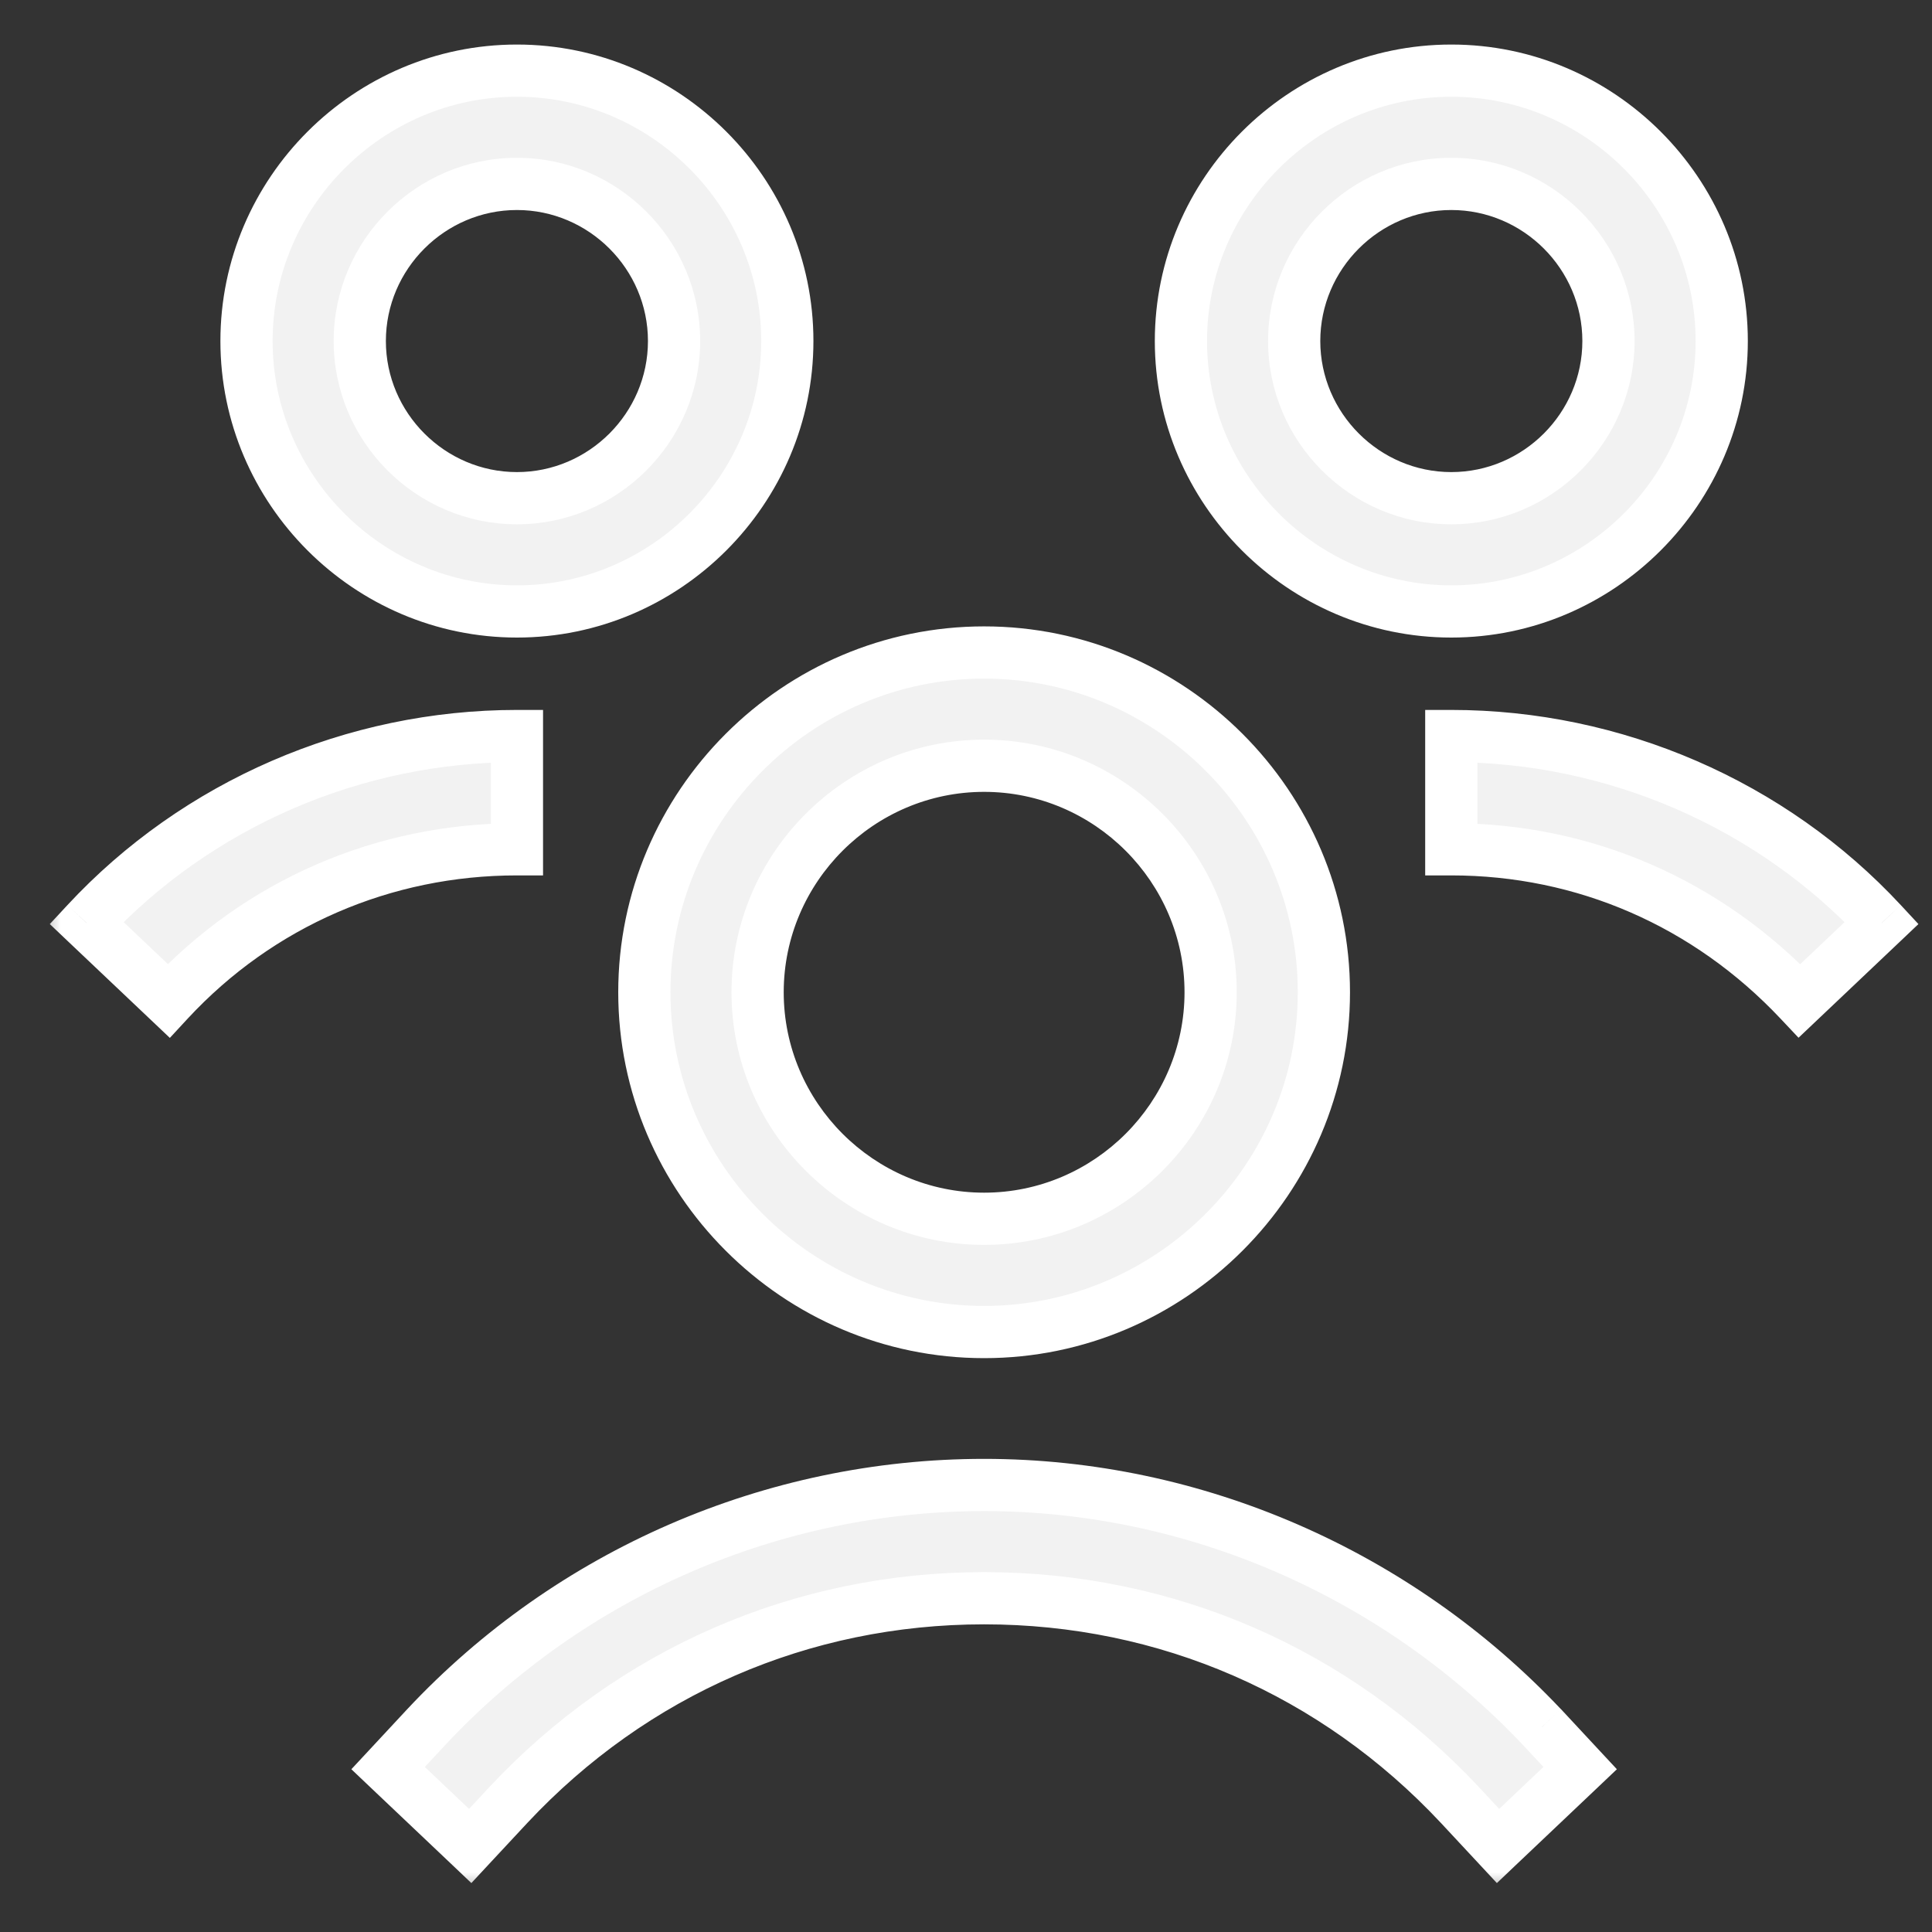 <svg width="37" height="37" viewBox="0 0 37 37" fill="none" xmlns="http://www.w3.org/2000/svg">
<rect x="0" y="0" width="37" height="37" fill="#333333" stroke="none"/>
<mask id="path-1-outside-1_903_763" maskUnits="userSpaceOnUse" x="0.657" y="0.353" width="37" height="36" fill="black">
<rect fill="white" x="0.657" y="0.353" width="37" height="36"/>
<path fill-rule="evenodd" clip-rule="evenodd" d="M27.794 1.353C30.641 1.353 32.973 3.684 32.973 6.531C32.973 9.378 30.641 11.71 27.794 11.71C24.948 11.71 22.616 9.378 22.616 6.531C22.616 3.684 24.948 1.353 27.794 1.353ZM27.794 3.522C26.14 3.522 24.785 4.877 24.785 6.531C24.785 8.185 26.14 9.541 27.794 9.541C29.448 9.541 30.804 8.185 30.804 6.531C30.804 4.877 29.448 3.522 27.794 3.522ZM12.34 19.003C12.34 15.424 15.268 12.496 18.847 12.496C22.426 12.496 25.354 15.424 25.354 19.003C25.354 22.582 22.426 25.51 18.847 25.51C15.268 25.51 12.34 22.582 12.34 19.003ZM14.509 19.003C14.509 21.389 16.461 23.341 18.847 23.341C21.233 23.341 23.185 21.389 23.185 19.003C23.185 16.617 21.233 14.665 18.847 14.665C16.461 14.665 14.509 16.617 14.509 19.003ZM8.164 33.075C10.93 30.12 14.807 28.439 18.847 28.439C22.887 28.439 26.764 30.147 29.53 33.075L30.262 33.861L28.689 35.352L27.957 34.566C25.571 32.018 22.345 30.608 18.847 30.608C15.349 30.608 12.123 32.018 9.737 34.566L9.005 35.352L7.432 33.861L8.164 33.075ZM27.794 14.096V16.265C30.343 16.265 32.702 17.295 34.464 19.166L36.037 17.675C33.922 15.397 30.912 14.096 27.794 14.096ZM9.9 14.096C6.782 14.096 3.772 15.397 1.657 17.675L3.23 19.166C4.965 17.295 7.351 16.265 9.9 16.265V14.096ZM9.9 1.353C12.746 1.353 15.078 3.684 15.078 6.531C15.078 9.378 12.746 11.71 9.9 11.71C7.053 11.71 4.721 9.378 4.721 6.531C4.721 3.684 7.053 1.353 9.9 1.353ZM6.89 6.531C6.89 8.185 8.246 9.541 9.9 9.541C11.554 9.541 12.909 8.185 12.909 6.531C12.909 4.877 11.554 3.522 9.9 3.522C8.246 3.522 6.89 4.877 6.89 6.531Z"/>
</mask>
<path fill-rule="evenodd" clip-rule="evenodd" d="M27.794 1.353C30.641 1.353 32.973 3.684 32.973 6.531C32.973 9.378 30.641 11.71 27.794 11.71C24.948 11.71 22.616 9.378 22.616 6.531C22.616 3.684 24.948 1.353 27.794 1.353ZM27.794 3.522C26.14 3.522 24.785 4.877 24.785 6.531C24.785 8.185 26.14 9.541 27.794 9.541C29.448 9.541 30.804 8.185 30.804 6.531C30.804 4.877 29.448 3.522 27.794 3.522ZM12.34 19.003C12.34 15.424 15.268 12.496 18.847 12.496C22.426 12.496 25.354 15.424 25.354 19.003C25.354 22.582 22.426 25.51 18.847 25.51C15.268 25.51 12.34 22.582 12.34 19.003ZM14.509 19.003C14.509 21.389 16.461 23.341 18.847 23.341C21.233 23.341 23.185 21.389 23.185 19.003C23.185 16.617 21.233 14.665 18.847 14.665C16.461 14.665 14.509 16.617 14.509 19.003ZM8.164 33.075C10.93 30.12 14.807 28.439 18.847 28.439C22.887 28.439 26.764 30.147 29.53 33.075L30.262 33.861L28.689 35.352L27.957 34.566C25.571 32.018 22.345 30.608 18.847 30.608C15.349 30.608 12.123 32.018 9.737 34.566L9.005 35.352L7.432 33.861L8.164 33.075ZM27.794 14.096V16.265C30.343 16.265 32.702 17.295 34.464 19.166L36.037 17.675C33.922 15.397 30.912 14.096 27.794 14.096ZM9.9 14.096C6.782 14.096 3.772 15.397 1.657 17.675L3.23 19.166C4.965 17.295 7.351 16.265 9.9 16.265V14.096ZM9.9 1.353C12.746 1.353 15.078 3.684 15.078 6.531C15.078 9.378 12.746 11.71 9.9 11.71C7.053 11.71 4.721 9.378 4.721 6.531C4.721 3.684 7.053 1.353 9.9 1.353ZM6.89 6.531C6.89 8.185 8.246 9.541 9.9 9.541C11.554 9.541 12.909 8.185 12.909 6.531C12.909 4.877 11.554 3.522 9.9 3.522C8.246 3.522 6.89 4.877 6.89 6.531Z" fill="#F2F2F2"/>
<path d="M8.164 33.075L7.799 32.733L7.798 32.734L8.164 33.075ZM29.53 33.075L29.896 32.734L29.893 32.732L29.53 33.075ZM30.262 33.861L30.606 34.224L30.965 33.883L30.628 33.521L30.262 33.861ZM28.689 35.352L28.323 35.693L28.667 36.063L29.033 35.715L28.689 35.352ZM27.957 34.566L28.323 34.225L28.322 34.224L27.957 34.566ZM9.737 34.566L9.372 34.224L9.371 34.225L9.737 34.566ZM9.005 35.352L8.661 35.715L9.027 36.063L9.371 35.693L9.005 35.352ZM7.432 33.861L7.066 33.521L6.729 33.883L7.088 34.224L7.432 33.861ZM27.794 16.265H27.294V16.765H27.794V16.265ZM27.794 14.096V13.596H27.294V14.096H27.794ZM34.464 19.166L34.1 19.509L34.444 19.874L34.808 19.529L34.464 19.166ZM36.037 17.675L36.381 18.038L36.74 17.697L36.403 17.334L36.037 17.675ZM1.657 17.675L1.291 17.334L0.954 17.697L1.313 18.038L1.657 17.675ZM9.9 14.096H10.4V13.596H9.9V14.096ZM3.23 19.166L2.886 19.529L3.253 19.877L3.596 19.506L3.23 19.166ZM9.9 16.265V16.765H10.4V16.265H9.9ZM33.473 6.531C33.473 3.408 30.917 0.853 27.794 0.853V1.853C30.365 1.853 32.473 3.96 32.473 6.531H33.473ZM27.794 12.21C30.917 12.21 33.473 9.654 33.473 6.531H32.473C32.473 9.102 30.365 11.21 27.794 11.21V12.21ZM22.116 6.531C22.116 9.654 24.671 12.21 27.794 12.21V11.21C25.224 11.21 23.116 9.102 23.116 6.531H22.116ZM27.794 0.853C24.671 0.853 22.116 3.408 22.116 6.531H23.116C23.116 3.96 25.224 1.853 27.794 1.853V0.853ZM25.285 6.531C25.285 5.153 26.417 4.022 27.794 4.022V3.022C25.864 3.022 24.285 4.601 24.285 6.531H25.285ZM27.794 9.041C26.417 9.041 25.285 7.909 25.285 6.531H24.285C24.285 8.461 25.864 10.041 27.794 10.041V9.041ZM30.304 6.531C30.304 7.909 29.172 9.041 27.794 9.041V10.041C29.724 10.041 31.304 8.461 31.304 6.531H30.304ZM27.794 4.022C29.172 4.022 30.304 5.153 30.304 6.531H31.304C31.304 4.601 29.724 3.022 27.794 3.022V4.022ZM18.847 11.996C14.992 11.996 11.84 15.148 11.84 19.003H12.84C12.84 15.7 15.544 12.996 18.847 12.996V11.996ZM25.854 19.003C25.854 15.148 22.702 11.996 18.847 11.996V12.996C22.15 12.996 24.854 15.7 24.854 19.003H25.854ZM18.847 26.01C22.702 26.01 25.854 22.858 25.854 19.003H24.854C24.854 22.306 22.15 25.01 18.847 25.01V26.01ZM11.84 19.003C11.84 22.858 14.992 26.01 18.847 26.01V25.01C15.544 25.01 12.84 22.306 12.84 19.003H11.84ZM18.847 22.841C16.737 22.841 15.009 21.113 15.009 19.003H14.009C14.009 21.665 16.185 23.841 18.847 23.841V22.841ZM22.685 19.003C22.685 21.113 20.957 22.841 18.847 22.841V23.841C21.509 23.841 23.685 21.665 23.685 19.003H22.685ZM18.847 15.165C20.957 15.165 22.685 16.893 22.685 19.003H23.685C23.685 16.341 21.509 14.165 18.847 14.165V15.165ZM15.009 19.003C15.009 16.893 16.737 15.165 18.847 15.165V14.165C16.185 14.165 14.009 16.341 14.009 19.003H15.009ZM18.847 27.939C14.669 27.939 10.659 29.677 7.799 32.733L8.529 33.417C11.2 30.562 14.946 28.939 18.847 28.939V27.939ZM29.893 32.732C27.035 29.706 23.027 27.939 18.847 27.939V28.939C22.747 28.939 26.493 30.588 29.166 33.418L29.893 32.732ZM30.628 33.521L29.896 32.734L29.164 33.416L29.896 34.202L30.628 33.521ZM29.033 35.715L30.606 34.224L29.918 33.498L28.345 34.99L29.033 35.715ZM27.591 34.907L28.323 35.693L29.055 35.012L28.323 34.225L27.591 34.907ZM18.847 31.108C22.205 31.108 25.3 32.46 27.592 34.908L28.322 34.224C25.842 31.576 22.484 30.108 18.847 30.108V31.108ZM10.102 34.908C12.394 32.46 15.489 31.108 18.847 31.108V30.108C15.21 30.108 11.852 31.576 9.372 34.224L10.102 34.908ZM9.371 35.693L10.103 34.907L9.371 34.225L8.639 35.012L9.371 35.693ZM7.088 34.224L8.661 35.715L9.349 34.99L7.776 33.498L7.088 34.224ZM7.798 32.734L7.066 33.521L7.798 34.202L8.53 33.416L7.798 32.734ZM28.294 16.265V14.096H27.294V16.265H28.294ZM34.828 18.823C32.973 16.854 30.483 15.765 27.794 15.765V16.765C30.203 16.765 32.431 17.737 34.1 19.509L34.828 18.823ZM35.693 17.312L34.12 18.803L34.808 19.529L36.381 18.038L35.693 17.312ZM27.794 14.596C30.775 14.596 33.651 15.84 35.67 18.015L36.403 17.334C34.193 14.954 31.05 13.596 27.794 13.596V14.596ZM2.024 18.015C4.043 15.84 6.919 14.596 9.9 14.596V13.596C6.644 13.596 3.501 14.954 1.291 17.334L2.024 18.015ZM3.574 18.803L2.001 17.312L1.313 18.038L2.886 19.529L3.574 18.803ZM9.9 15.765C7.213 15.765 4.694 16.852 2.863 18.826L3.596 19.506C5.236 17.738 7.489 16.765 9.9 16.765V15.765ZM9.4 14.096V16.265H10.4V14.096H9.4ZM15.578 6.531C15.578 3.408 13.023 0.853 9.9 0.853V1.853C12.47 1.853 14.578 3.96 14.578 6.531H15.578ZM9.9 12.21C13.023 12.21 15.578 9.654 15.578 6.531H14.578C14.578 9.102 12.47 11.21 9.9 11.21V12.21ZM4.221 6.531C4.221 9.654 6.777 12.21 9.9 12.21V11.21C7.329 11.21 5.221 9.102 5.221 6.531H4.221ZM9.9 0.853C6.777 0.853 4.221 3.408 4.221 6.531H5.221C5.221 3.96 7.329 1.853 9.9 1.853V0.853ZM9.9 9.041C8.522 9.041 7.39 7.909 7.39 6.531H6.39C6.39 8.461 7.97 10.041 9.9 10.041V9.041ZM12.409 6.531C12.409 7.909 11.277 9.041 9.9 9.041V10.041C11.83 10.041 13.409 8.461 13.409 6.531H12.409ZM9.9 4.022C11.277 4.022 12.409 5.153 12.409 6.531H13.409C13.409 4.601 11.83 3.022 9.9 3.022V4.022ZM7.39 6.531C7.39 5.153 8.522 4.022 9.9 4.022V3.022C7.97 3.022 6.39 4.601 6.39 6.531H7.39Z" fill="white" mask="url(#path-1-outside-1_903_763)"/>
</svg>
